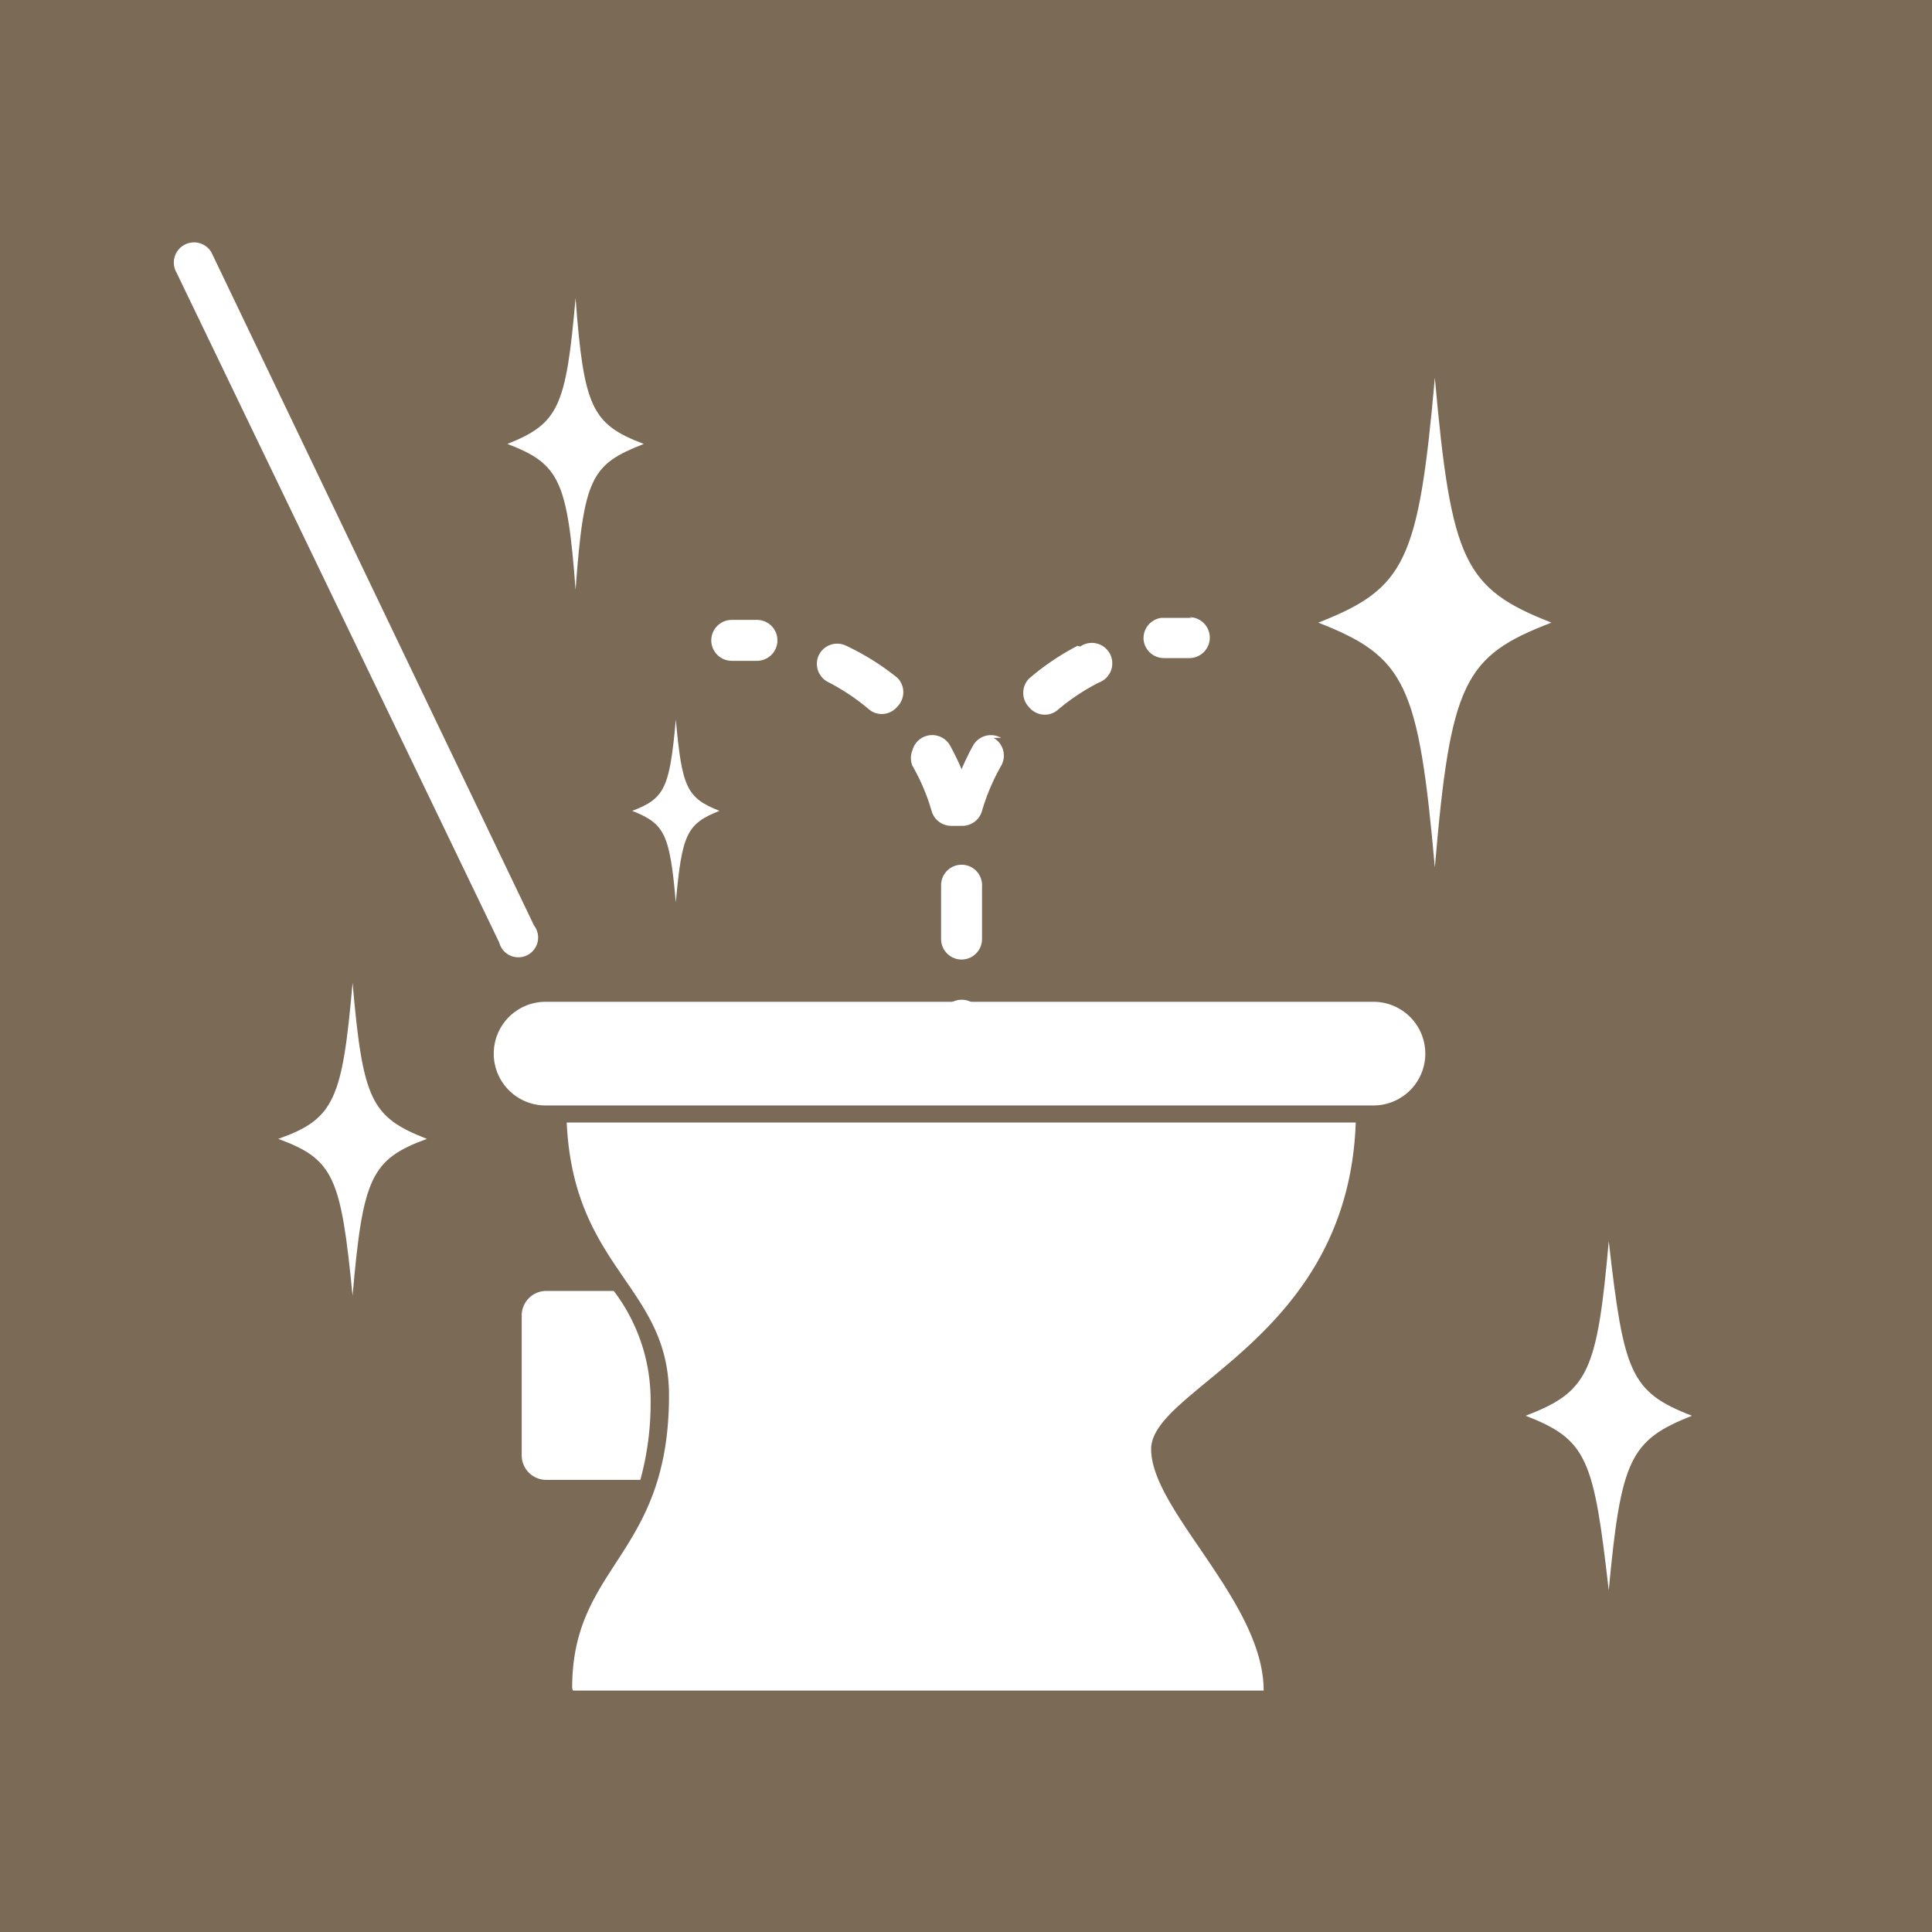 <svg xmlns="http://www.w3.org/2000/svg" viewBox="0 0 28.33 28.33">
  <defs>
    <style>
      .cls-1 {
        fill: #7a6a56;
      }

      .cls-2, .cls-3 {
        fill: #fff;
      }

      .cls-2 {
        fill-rule: evenodd;
      }
    </style>
  </defs>
  <title>icon8</title>
  <g id="レイヤー_2" data-name="レイヤー 2">
    <g id="レイアウト">
      <g>
        <rect class="cls-1" width="28.33" height="28.33"/>
        <g>
          <g>
            <path class="cls-2" d="M9.4,21.7H8a.36.36,0,0,1-.35-.35V19.29A.36.36,0,0,1,8,18.93H9a2.64,2.64,0,0,1,.54,1.57,4.28,4.28,0,0,1-.15,1.2Zm-1,3.09H18.53c0-1.3-1.65-2.64-1.65-3.54s2.89-1.62,3-4.79H8.31c.1,2.15,1.5,2.4,1.5,4,0,2.36-1.42,2.48-1.42,4.29ZM7.83,13.57a.29.29,0,1,1-.51.25L2.59,4A.29.29,0,1,1,3.1,3.7l4.73,9.87ZM8,16.21H20.14a.76.76,0,0,0,.76-.76h0a.76.76,0,0,0-.76-.76H8a.76.76,0,0,0-.76.76h0a.76.76,0,0,0,.76.76Z"/>
            <g>
              <path class="cls-3" d="M11.18,9.09l-.45,0a.3.3,0,0,0,0,.6l.37,0h0a.3.3,0,0,0,0-.6Z"/>
              <path class="cls-3" d="M12.41,9.47a.3.3,0,0,0-.4.13.3.3,0,0,0,.13.4,3.13,3.13,0,0,1,.6.4.29.29,0,0,0,.19.07.3.3,0,0,0,.23-.11.3.3,0,0,0,0-.42A3.72,3.72,0,0,0,12.41,9.47Z"/>
              <path class="cls-3" d="M17.48,9.06l-.45,0a.3.3,0,0,0-.26.33.3.3,0,0,0,.3.26h0l.37,0a.3.3,0,1,0,0-.6Z"/>
              <path class="cls-3" d="M14.68,10.82a.3.3,0,0,0-.41.11,3.59,3.59,0,0,0-.17.35,3.65,3.65,0,0,0-.17-.35.3.3,0,0,0-.18-.14.3.3,0,0,0-.37.21.3.3,0,0,0,0,.23,3,3,0,0,1,.28.66.3.3,0,0,0,.29.22h.08l0,0,0,0h.08a.3.3,0,0,0,.29-.22,3.07,3.07,0,0,1,.28-.66.3.3,0,0,0-.11-.41Z"/>
              <path class="cls-3" d="M15.8,9.47a3.7,3.7,0,0,0-.71.48.3.3,0,0,0,0,.42.3.3,0,0,0,.23.11.29.29,0,0,0,.19-.07,3.13,3.13,0,0,1,.6-.4.3.3,0,1,0-.27-.53Z"/>
              <path class="cls-3" d="M14.1,12.68a.3.3,0,0,0-.3.3v.79a.3.3,0,1,0,.6,0V13A.3.3,0,0,0,14.1,12.68Z"/>
              <path class="cls-3" d="M14.1,14.66a.3.3,0,0,0-.3.3v.41a.3.3,0,0,0,.6,0V15A.3.3,0,0,0,14.1,14.66Z"/>
            </g>
          </g>
          <path class="cls-2" d="M22.75,9.13c-1.28-.5-1.47-.9-1.71-3.59-.24,2.69-.43,3.09-1.71,3.59,1.28.5,1.47.9,1.71,3.59C21.27,10,21.47,9.62,22.75,9.13Z"/>
          <path class="cls-2" d="M10.55,11.89c-.48-.19-.55-.34-.64-1.34-.09,1-.16,1.16-.64,1.34.48.19.55.34.64,1.34C10,12.23,10.07,12.08,10.55,11.89Z"/>
          <path class="cls-2" d="M24.81,20.76c-.91-.35-1-.64-1.22-2.56-.17,1.92-.3,2.21-1.22,2.56.91.35,1,.64,1.22,2.56C23.77,21.4,23.9,21.12,24.81,20.76Z"/>
          <path class="cls-2" d="M9.44,6.51c-.76-.29-.88-.53-1-2.14-.14,1.6-.25,1.84-1,2.14.76.29.88.53,1,2.14C8.56,7,8.67,6.81,9.44,6.51Z"/>
          <path class="cls-2" d="M6.26,16.7c-.82-.32-.94-.57-1.09-2.29-.15,1.72-.27,2-1.09,2.29C4.9,17,5,17.27,5.17,19,5.32,17.27,5.44,17,6.26,16.7Z"/>
        </g>
      </g>
    </g>
  </g>
</svg>
